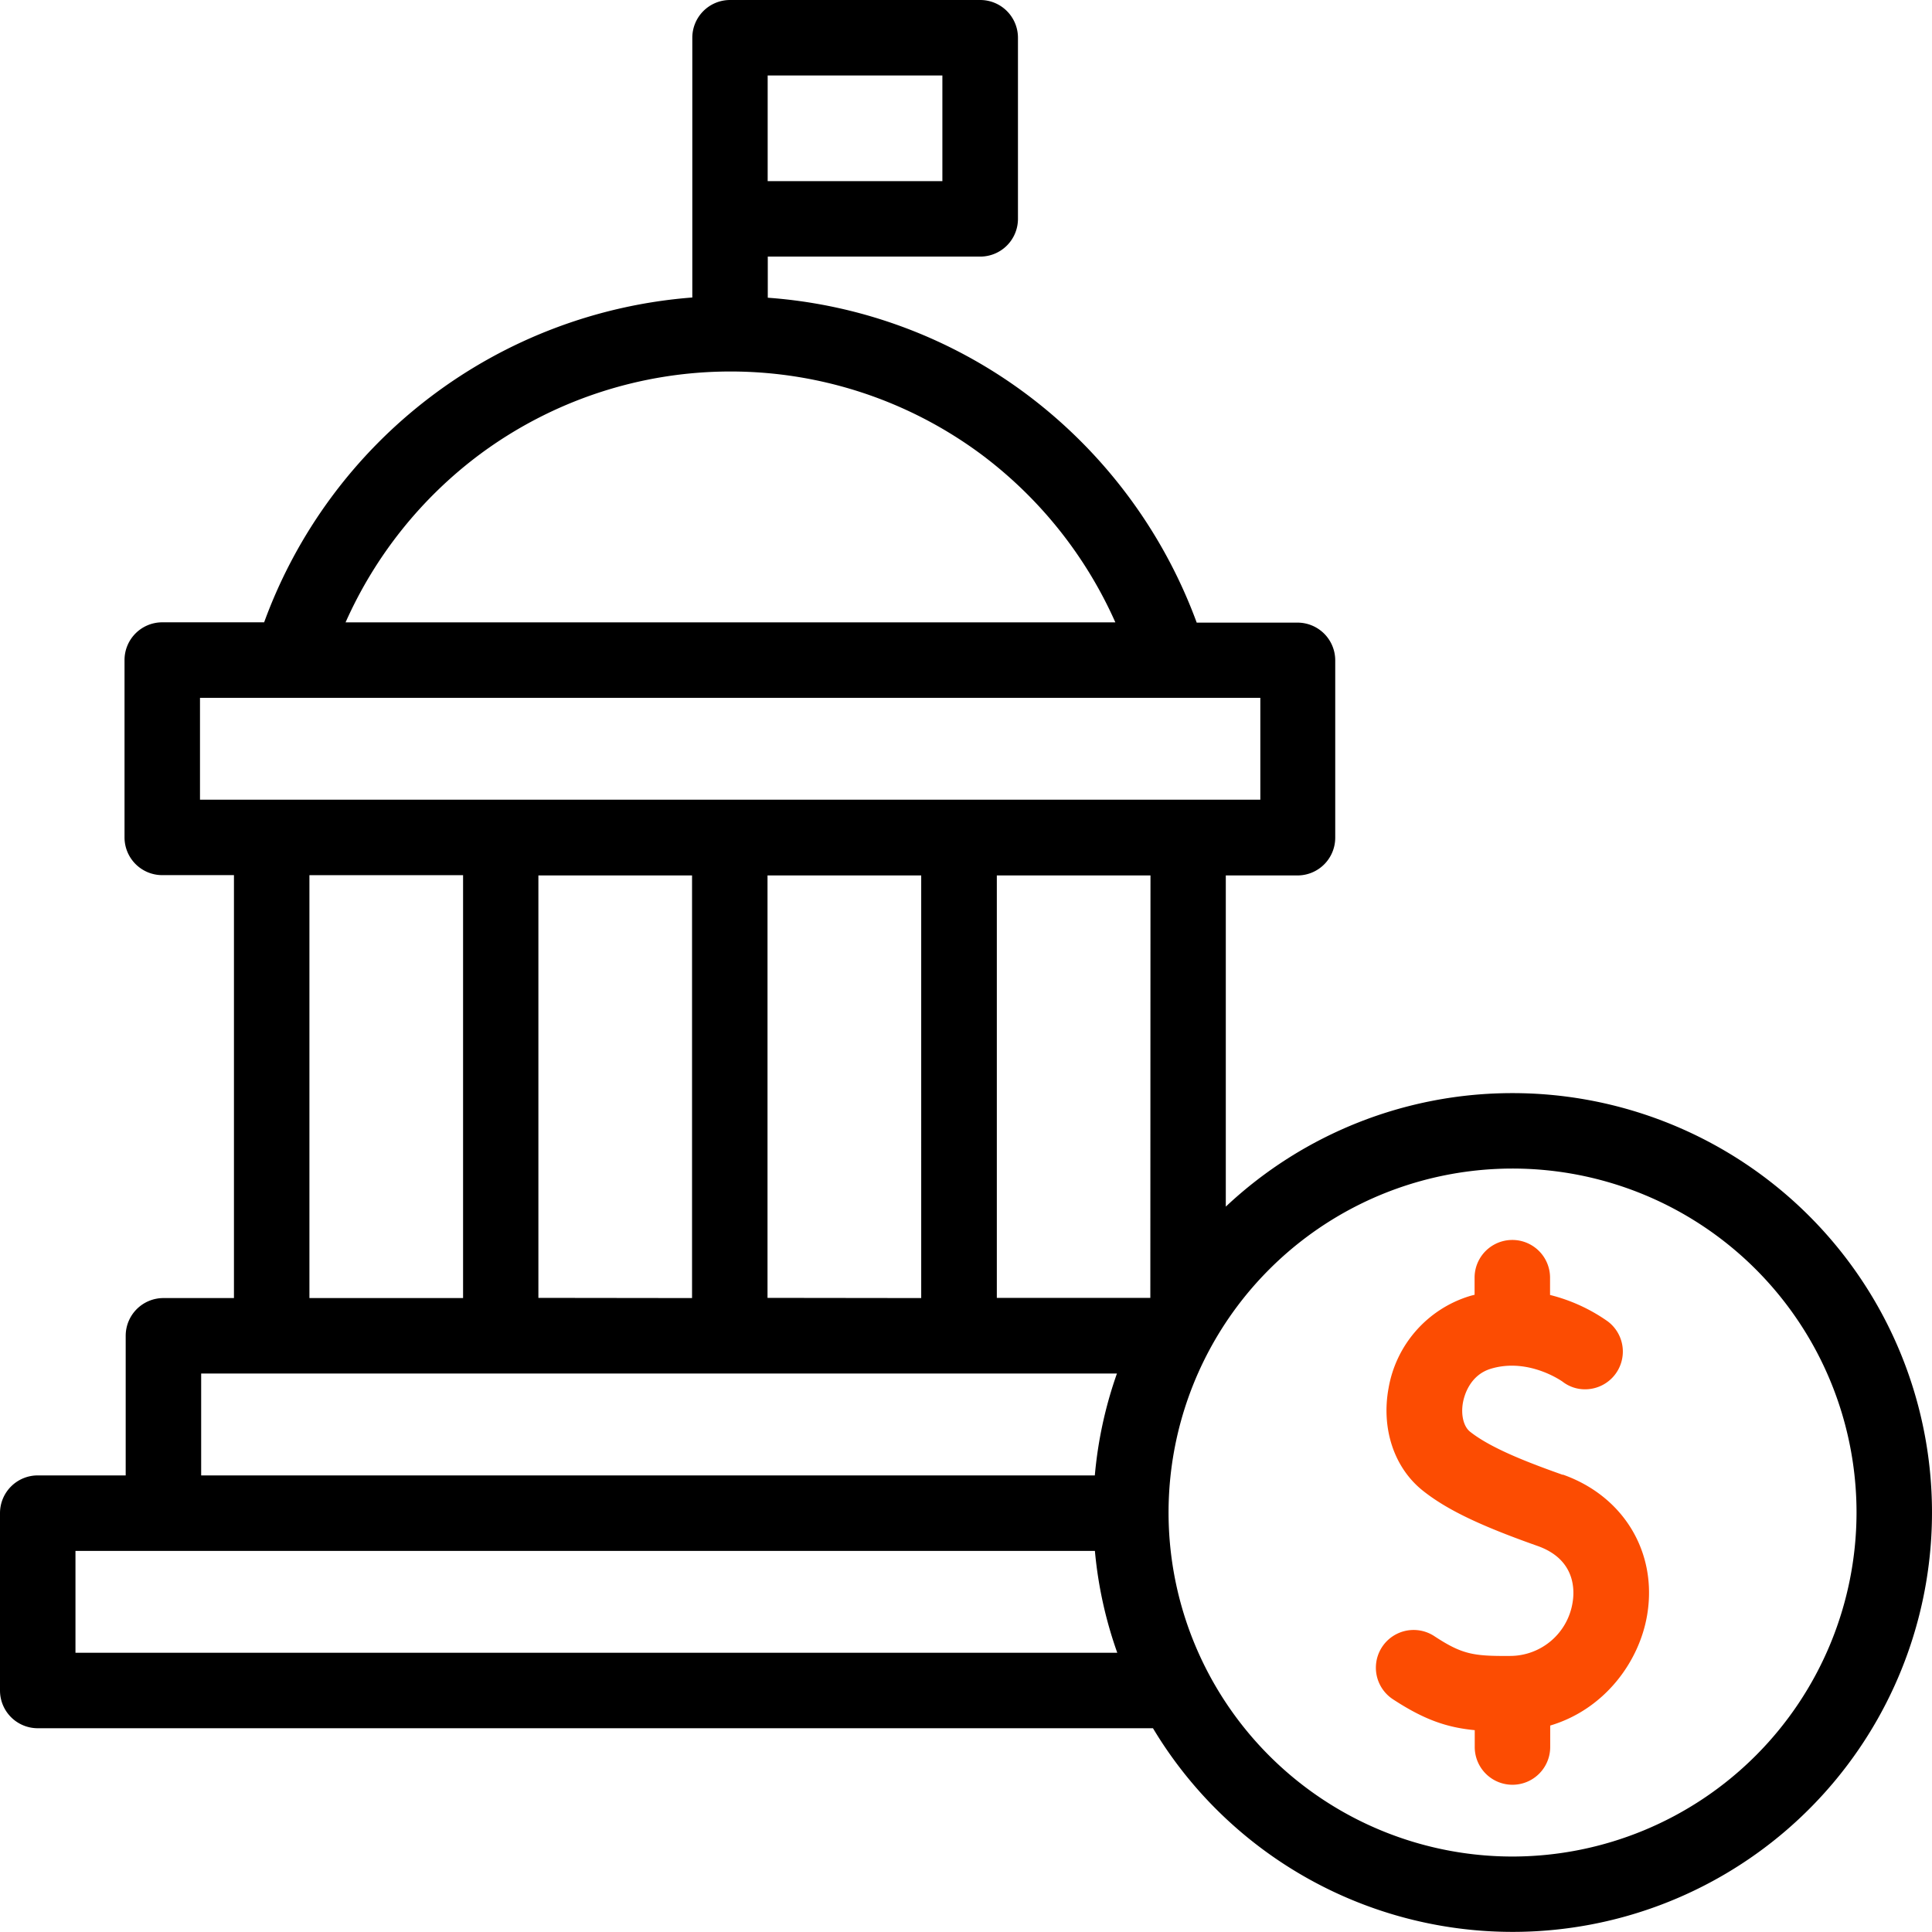 <svg xmlns="http://www.w3.org/2000/svg" id="Icons" width="512" height="512" viewBox="0 0 512 512"><rect x="8" y="8" width="496" height="496" style="fill:none"></rect><path d="M414.19,390.86c-9-3.19-19-7-24.59-11.43-1.75-1.37-2.51-4.53-1.88-7.85.31-1.65,1.76-7.17,7.41-8.86,10-3,18.93,3.4,19,3.46a9.64,9.64,0,0,0,5.94,2,10,10,0,0,0,6-18h0a45.68,45.68,0,0,0-15.29-7v-4.58a10,10,0,0,0-20,0v4.53c-.49.12-1,.25-1.48.4a31.05,31.05,0,0,0-21.31,24.31c-2,10.79,1.49,21.25,9.2,27.3,6.34,5,15.11,9.19,30.27,14.55,10.07,3.56,9.85,11.71,9.29,15a16.78,16.78,0,0,1-16.65,14.15c-9.65.07-12.64-.41-20-5.25a10,10,0,1,0-10.95,16.74c8.21,5.37,14.21,7.47,21.67,8.18v4.47a10,10,0,1,0,20,0v-5.69c14.39-4.29,23.61-16.87,25.69-29.29,2.78-16.55-6.2-31.51-22.35-37.22Z" transform="translate(0 0)" style="fill:#fc4c02"></path><path d="M400.85,289.69a110.77,110.77,0,0,0-76,30.08V232h19a10,10,0,0,0,10-10v-47a10,10,0,0,0-10-10H317.14a132.81,132.81,0,0,0-45-60.45,130.18,130.18,0,0,0-68.67-25.65V68h56.3a10,10,0,0,0,10-10V10a10,10,0,0,0-10-10h-66.3a10,10,0,0,0-10,10V78.84A131.5,131.5,0,0,0,70,164.92H43a10,10,0,0,0-10,10v47a10,10,0,0,0,10,10H62V344H43.31a10,10,0,0,0-10,10v37H10A10,10,0,0,0,0,401v47a10,10,0,0,0,10,10H305.55a111.14,111.14,0,1,0,95.3-168.31Zm-96,54.26H264.17V232h40.72Zm-101.45,0V232h40.73V344Zm-60.72,0V232h40.72V344ZM203.44,20h46.3V48h-46.3ZM127.11,120.44a111.5,111.5,0,0,1,133.05.06,112.75,112.75,0,0,1,35.42,44.43h-204A112.74,112.74,0,0,1,127.11,120.44ZM53,184.93h281v27H53Zm29,47h40.72V344H82ZM53.31,364H296a110.18,110.18,0,0,0-5.86,27H53.31ZM20,438V411H290.16a110.26,110.26,0,0,0,5.93,27Zm380.85,54A91.16,91.16,0,1,1,492,400.85,91.26,91.26,0,0,1,400.85,492Z" transform="translate(0 0)"></path></svg>